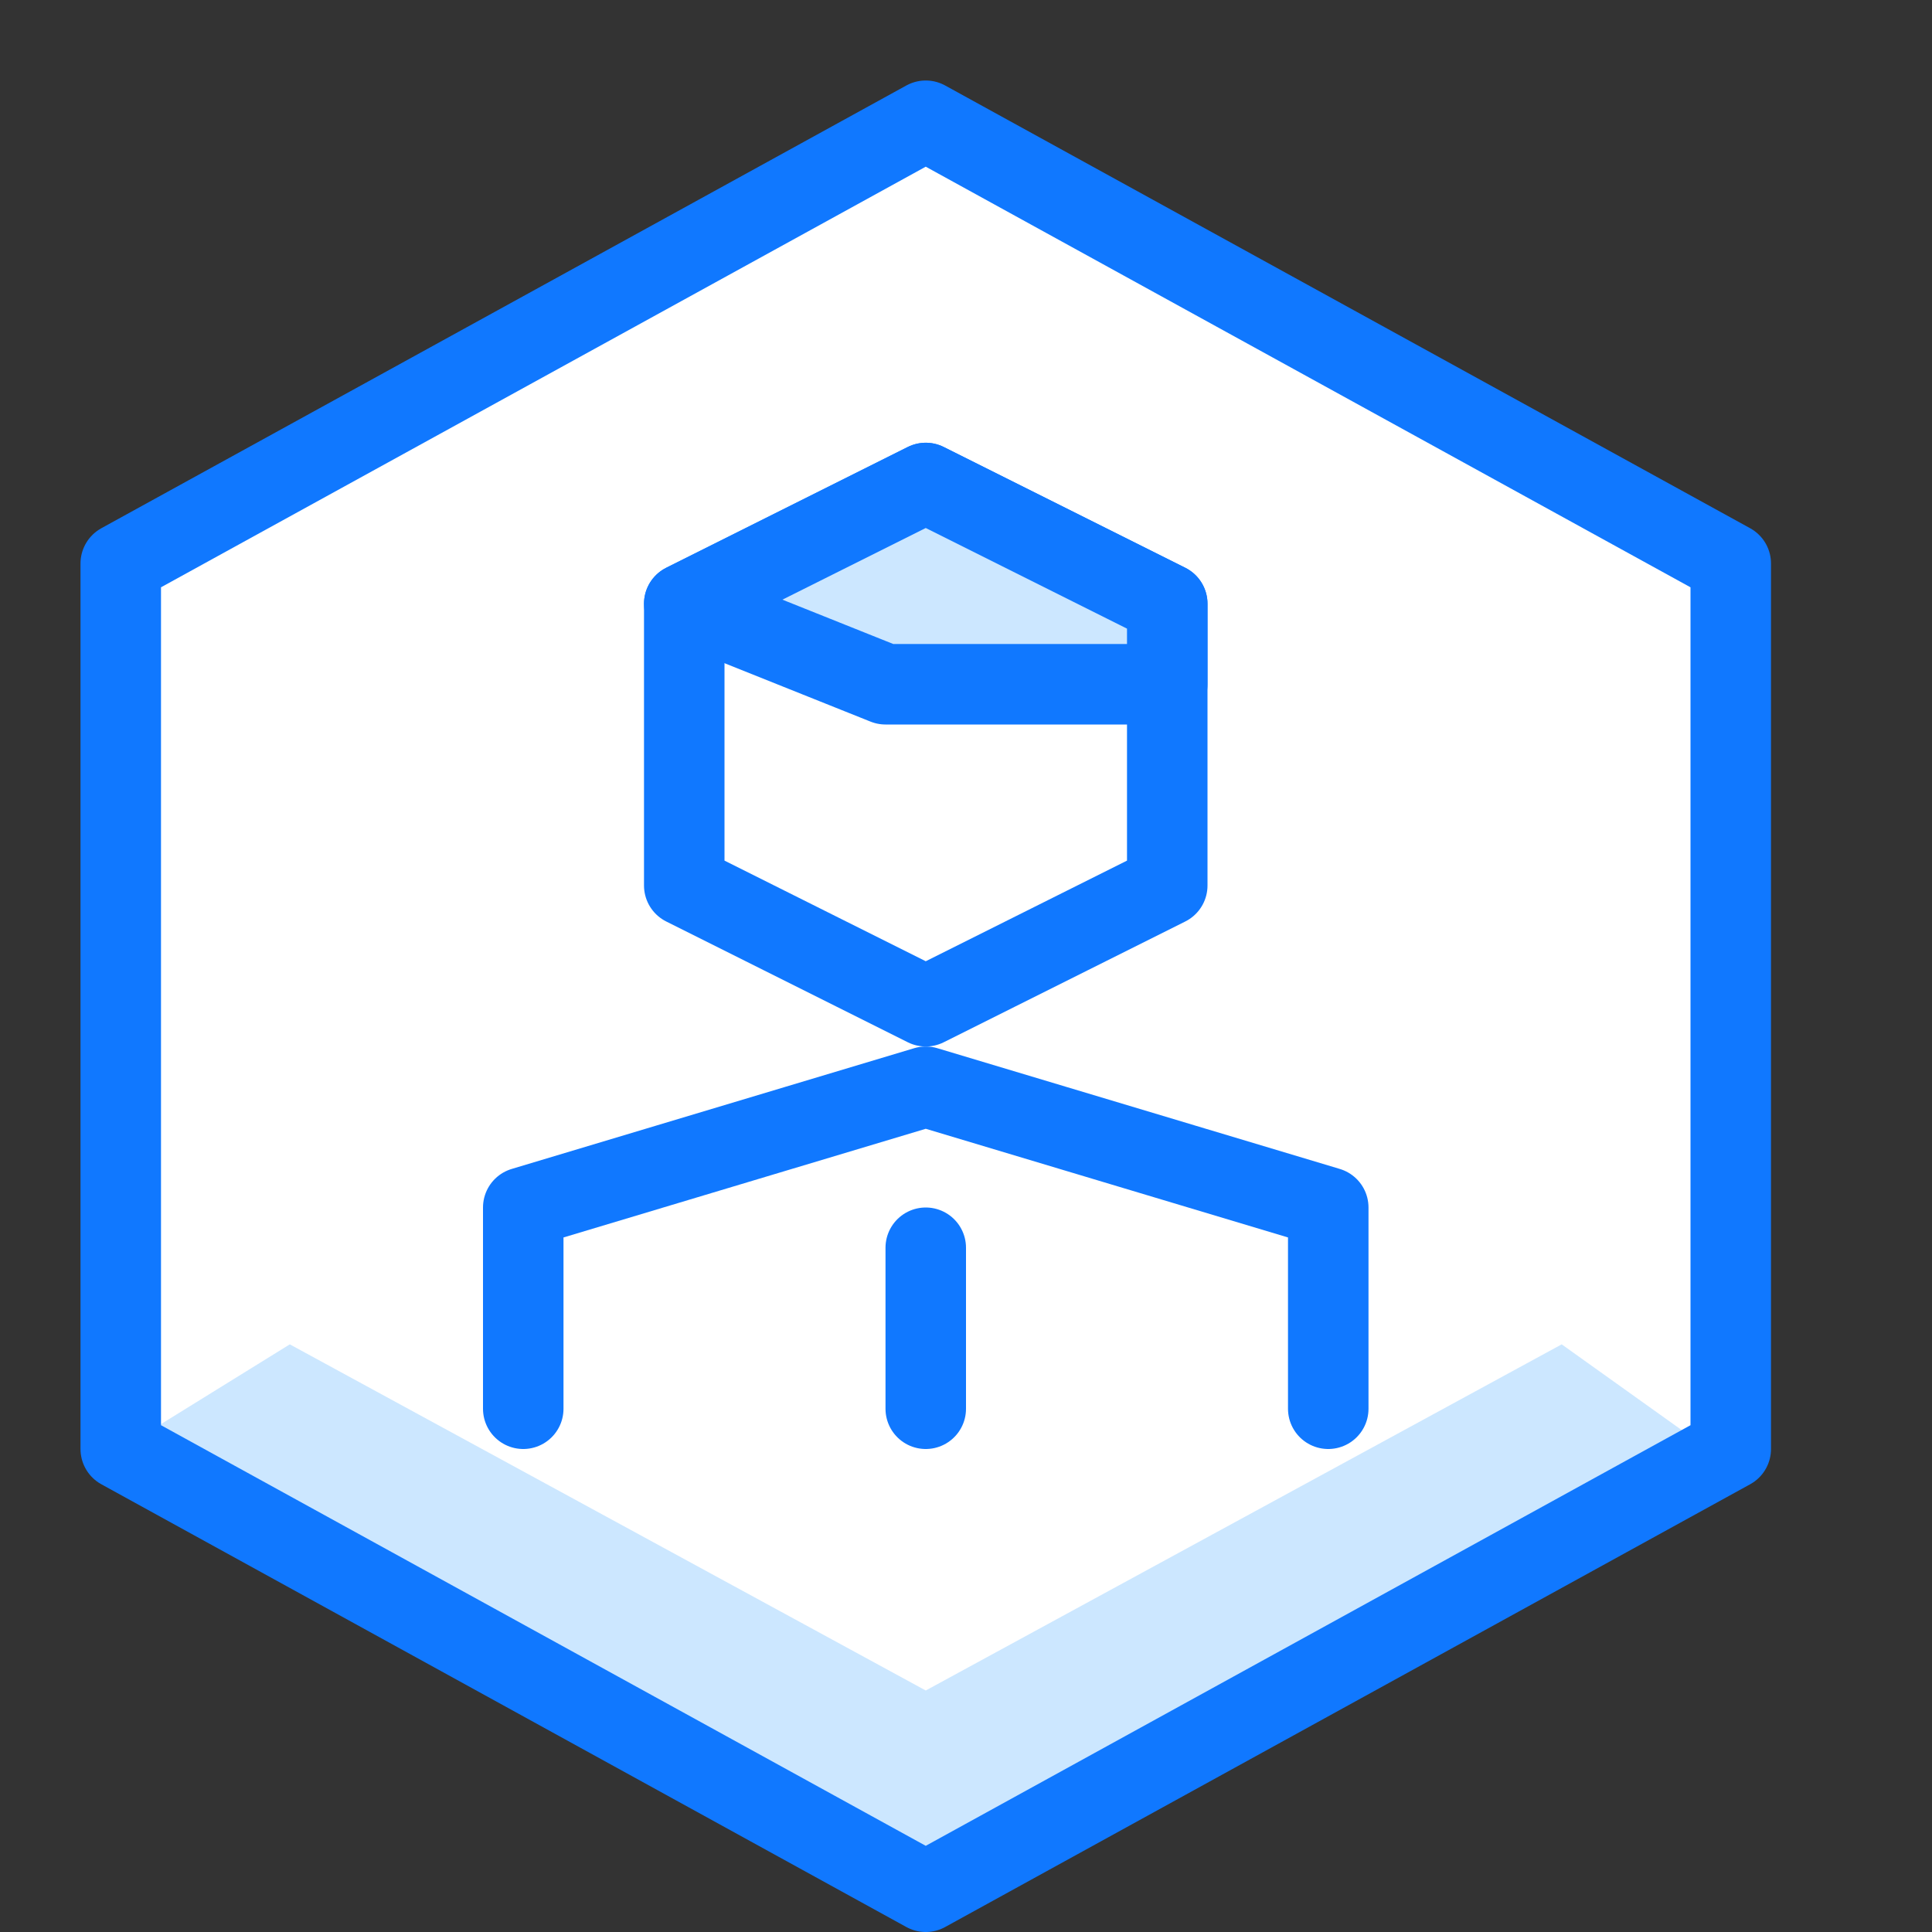 <?xml version="1.0" encoding="UTF-8"?> <!-- Generator: Adobe Illustrator 21.0.2, SVG Export Plug-In . SVG Version: 6.00 Build 0) --> <svg xmlns="http://www.w3.org/2000/svg" xmlns:xlink="http://www.w3.org/1999/xlink" x="0px" y="0px" viewBox="0 0 24 24" style="enable-background:new 0 0 24 24;" xml:space="preserve"><rect x="0" y="0" width="24" height="24" fill="#333333" stroke="none"/> <style type="text/css"> .st0{fill:#FFFFFF;} .st1{fill:#CCE7FF;} .st2{fill:none;stroke:#1078FF;stroke-linecap:round;stroke-linejoin:round;stroke-miterlimit:10;} .st3{fill:#1078FF;} .st4{fill:none;stroke:#1078FF;stroke-linejoin:round;stroke-miterlimit:10;} .st5{fill:#CCE7FF;stroke:#1078FF;stroke-linecap:round;stroke-linejoin:round;stroke-miterlimit:10;} .st6{fill:none;} </style> <g id="Duotone"> <polygon class="st0" points="21.5,18 11.5,23.5 1.5,18 1.5,7 11.5,1.5 21.5,7 "></polygon> <g> <g> <polygon class="st1" points="19.4,16.7 11.5,21 3.6,16.7 1.5,18 11.5,23.5 21.5,18.2 "></polygon> </g> </g> <polygon class="st2" points="21.5,18 11.5,23.5 1.5,18 1.5,7 11.5,1.5 21.5,7 "></polygon> <polygon class="st2" points="14.5,11 11.5,12.5 8.5,11 8.5,7.5 11.5,6 14.5,7.5 "></polygon> <polyline class="st2" points="16.5,17.5 16.5,15 11.5,13.5 6.5,15 6.5,17.5 "></polyline> <line class="st2" x1="11.5" y1="15.5" x2="11.5" y2="17.5"></line> <g> <g> <polygon class="st1" points="14.5,8.5 11,8.5 8.5,7.5 11.5,6 14.5,7.5 "></polygon> </g> <g> <polygon class="st4" points="14.5,8.5 11,8.5 8.5,7.5 11.5,6 14.5,7.5 "></polygon> </g> </g> </g> <g id="Frames-24px"> <rect class="st6" width="24" height="24"></rect> </g> </svg> 